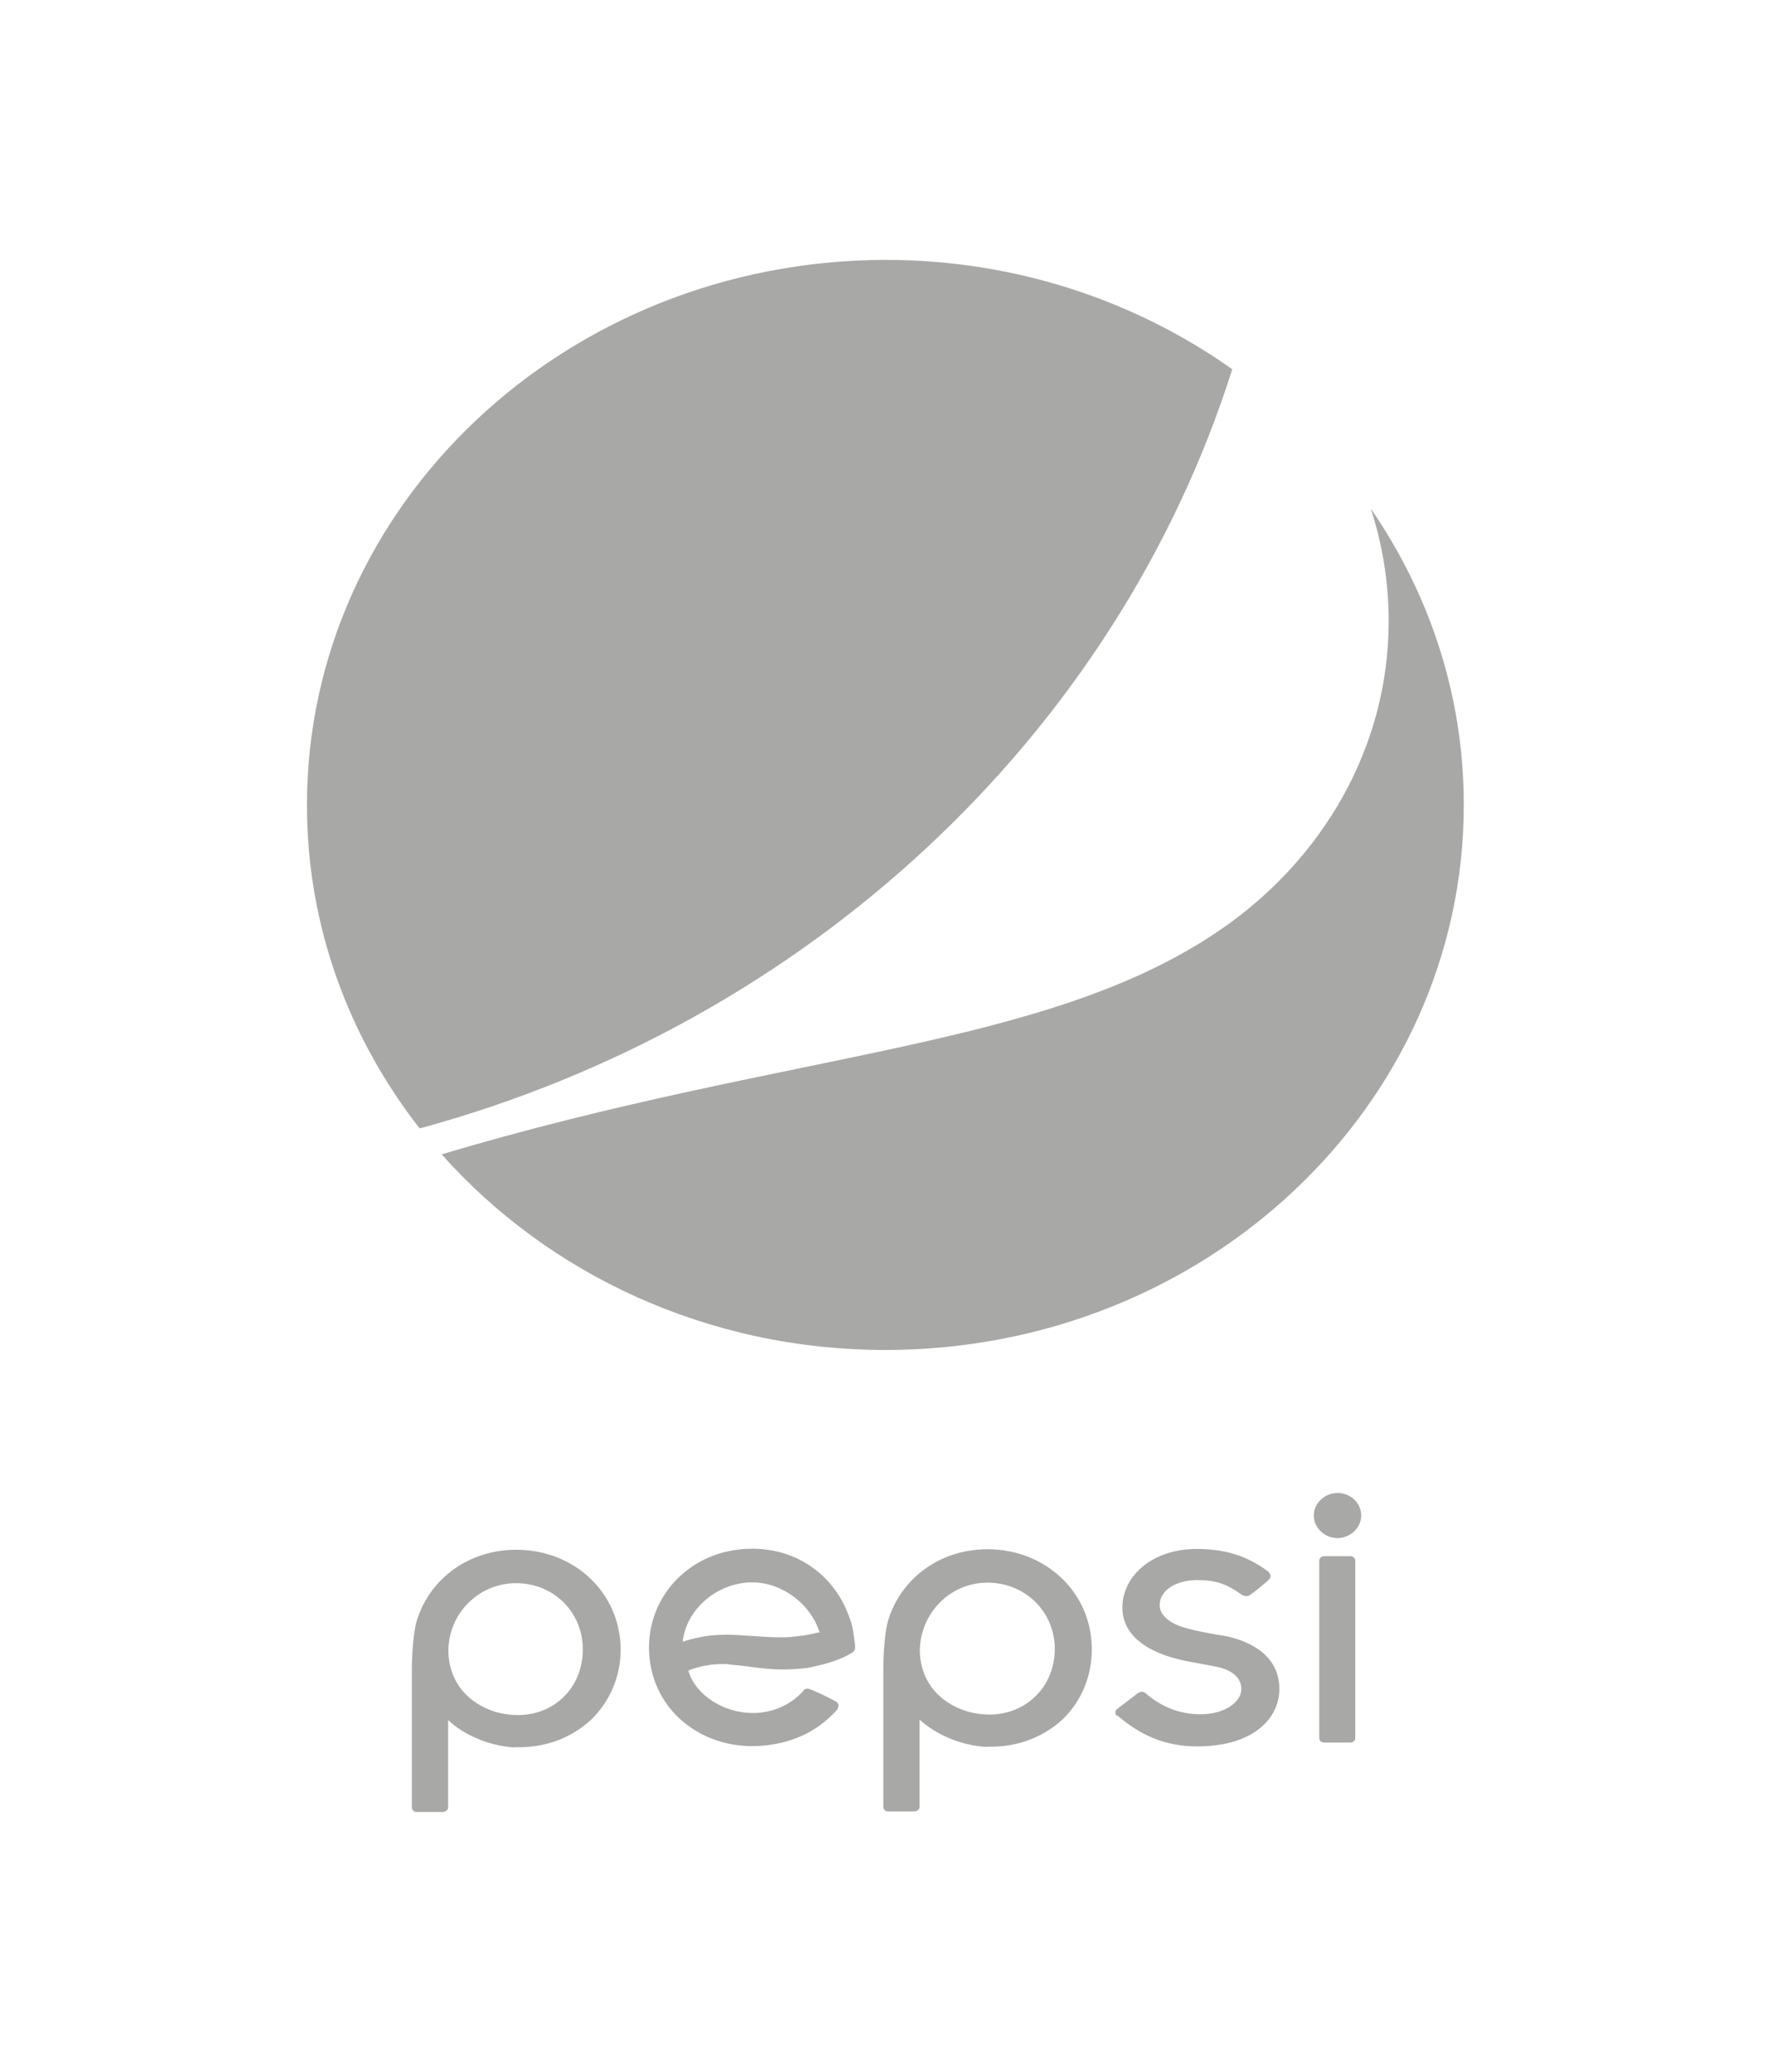 <?xml version="1.0" encoding="UTF-8"?>
<svg id="Layer_1" data-name="Layer 1" xmlns="http://www.w3.org/2000/svg" viewBox="0 0 68.37 79.97">
  <defs>
    <style>
      .cls-1 {
        fill: #a8a8a6;
      }
    </style>
  </defs>
  <path class="cls-1" d="m47.57,14.26c-4.48,14.1-16.35,25.21-31.37,29.29-2.72-3.49-4.35-7.79-4.35-12.48,0-11.6,10-21.02,22.33-21.04,5.01,0,9.65,1.57,13.39,4.22m5.35,5.38c.45,1.38.69,2.84.69,4.34,0,4.89-2.56,9.18-6.42,11.86-6.75,4.68-16.58,4.68-30.14,8.72,4.1,4.61,10.25,7.55,17.13,7.55,12.34,0,22.33-9.42,22.33-21.04,0-4.2-1.31-8.12-3.59-11.43M19.92,61.1c-1.43,0-2.6,1.16-2.61,2.6,0,.72.29,1.37.8,1.81.51.44,1.16.68,1.89.68,1.43,0,2.5-1.09,2.5-2.53s-1.12-2.56-2.58-2.56m-.07,6.34c-1.09-.07-2.01-.56-2.5-1.01l-.05-.05v3.38c0,.1-.11.17-.2.17h-1.02c-.11,0-.18-.09-.18-.17v-5.35c0-.73.09-1.49.16-1.76.47-1.69,2.01-2.84,3.87-2.84,2.27,0,4.03,1.69,4.03,3.86,0,1.04-.42,2-1.14,2.7-.74.68-1.7,1.06-2.76,1.06h-.2m11.79-4.43l-.02-.03c-.35-1.08-1.45-1.9-2.58-1.9-.13,0-.22,0-.35.02-1.23.17-2.21,1.13-2.34,2.24v.03s.47-.17,1.07-.24c.2-.02.4-.03.63-.03.33,0,.64.03,1,.05h.02c.38.03.76.05,1.12.05.22,0,.4-.02.56-.04.36-.03.64-.1.84-.15h.04Zm1.36.46c0,.17.02.27-.18.36,0,0-.49.34-1.72.56-.31.03-.62.05-.92.05-.51,0-.94-.07-1.36-.12-.22-.03-.43-.05-.65-.07-.09-.02-.18-.02-.27-.02-.74,0-1.25.22-1.31.24l-.02.02v.02c.29.94,1.38,1.61,2.47,1.61.11,0,.22,0,.34-.02.6-.07,1.18-.34,1.63-.84.04-.07.11-.08.16-.08.04,0,.09.02.16.05.04.02.09.03.16.07.25.1.65.31.78.38.06.05.09.1.09.14,0,.05-.02.12-.05.17-.73.82-1.65,1.25-2.74,1.38-.18.02-.36.03-.53.03-2.01,0-3.7-1.33-3.96-3.28-.29-2.14,1.21-4.05,3.43-4.31.16-.02.34-.03.53-.03,1.74,0,3.19,1.04,3.75,2.68.09.22.13.44.16.67.02.14.04.26.04.34h0m5.12-2.38c-1.43,0-2.58,1.16-2.61,2.6,0,.72.29,1.37.8,1.81.51.44,1.18.68,1.89.68,1.43,0,2.52-1.09,2.52-2.53s-1.14-2.56-2.6-2.56m-.05,6.34c-1.11-.07-2.01-.56-2.52-1.01l-.05-.05v3.38c0,.1-.11.17-.2.17h-1.02c-.11,0-.18-.09-.18-.17v-5.35c0-.73.09-1.49.16-1.76.47-1.69,2.01-2.84,3.86-2.84,2.27,0,4.03,1.69,4.03,3.86,0,1.04-.4,2-1.12,2.7-.74.68-1.7,1.06-2.76,1.06h-.2m5.06-1.21c.89.77,1.85,1.2,3.1,1.2h.04c2.16-.02,3.12-1.11,3.12-2.22,0-1.5-1.52-1.91-1.98-2.02-.16-.03-.29-.05-.47-.08-.38-.07-.78-.14-1.12-.24-.24-.05-1.05-.32-1.05-.89,0-.63.73-.97,1.43-.97.6,0,1.07.08,1.71.55.04.03.13.07.2.07.05,0,.13-.02.18-.07.18-.12.49-.38.69-.56.05-.05.07-.09.07-.15s-.07-.15-.09-.17c-.83-.61-1.65-.87-2.78-.87-1.63,0-2.85.99-2.85,2.27,0,1.03.91,1.76,2.54,2.07l1.02.19c.67.12,1.05.44,1.03.91-.02.46-.62.94-1.58.94-.8,0-1.51-.29-2.1-.8-.04-.03-.09-.07-.16-.07-.04,0-.09.02-.15.05-.05.05-.74.56-.82.63-.04.03-.06.07-.04.12-.04.05.04.12.05.14m9.2-6c0-.08-.07-.17-.18-.17h-1.03c-.09,0-.18.07-.18.17v6.85c0,.09.07.17.18.17h1.03c.09,0,.18-.07.18-.17v-6.85Zm-.69-2.61c-.49,0-.91.39-.91.87s.42.87.91.87.92-.39.92-.87-.4-.87-.92-.87"/>
</svg>